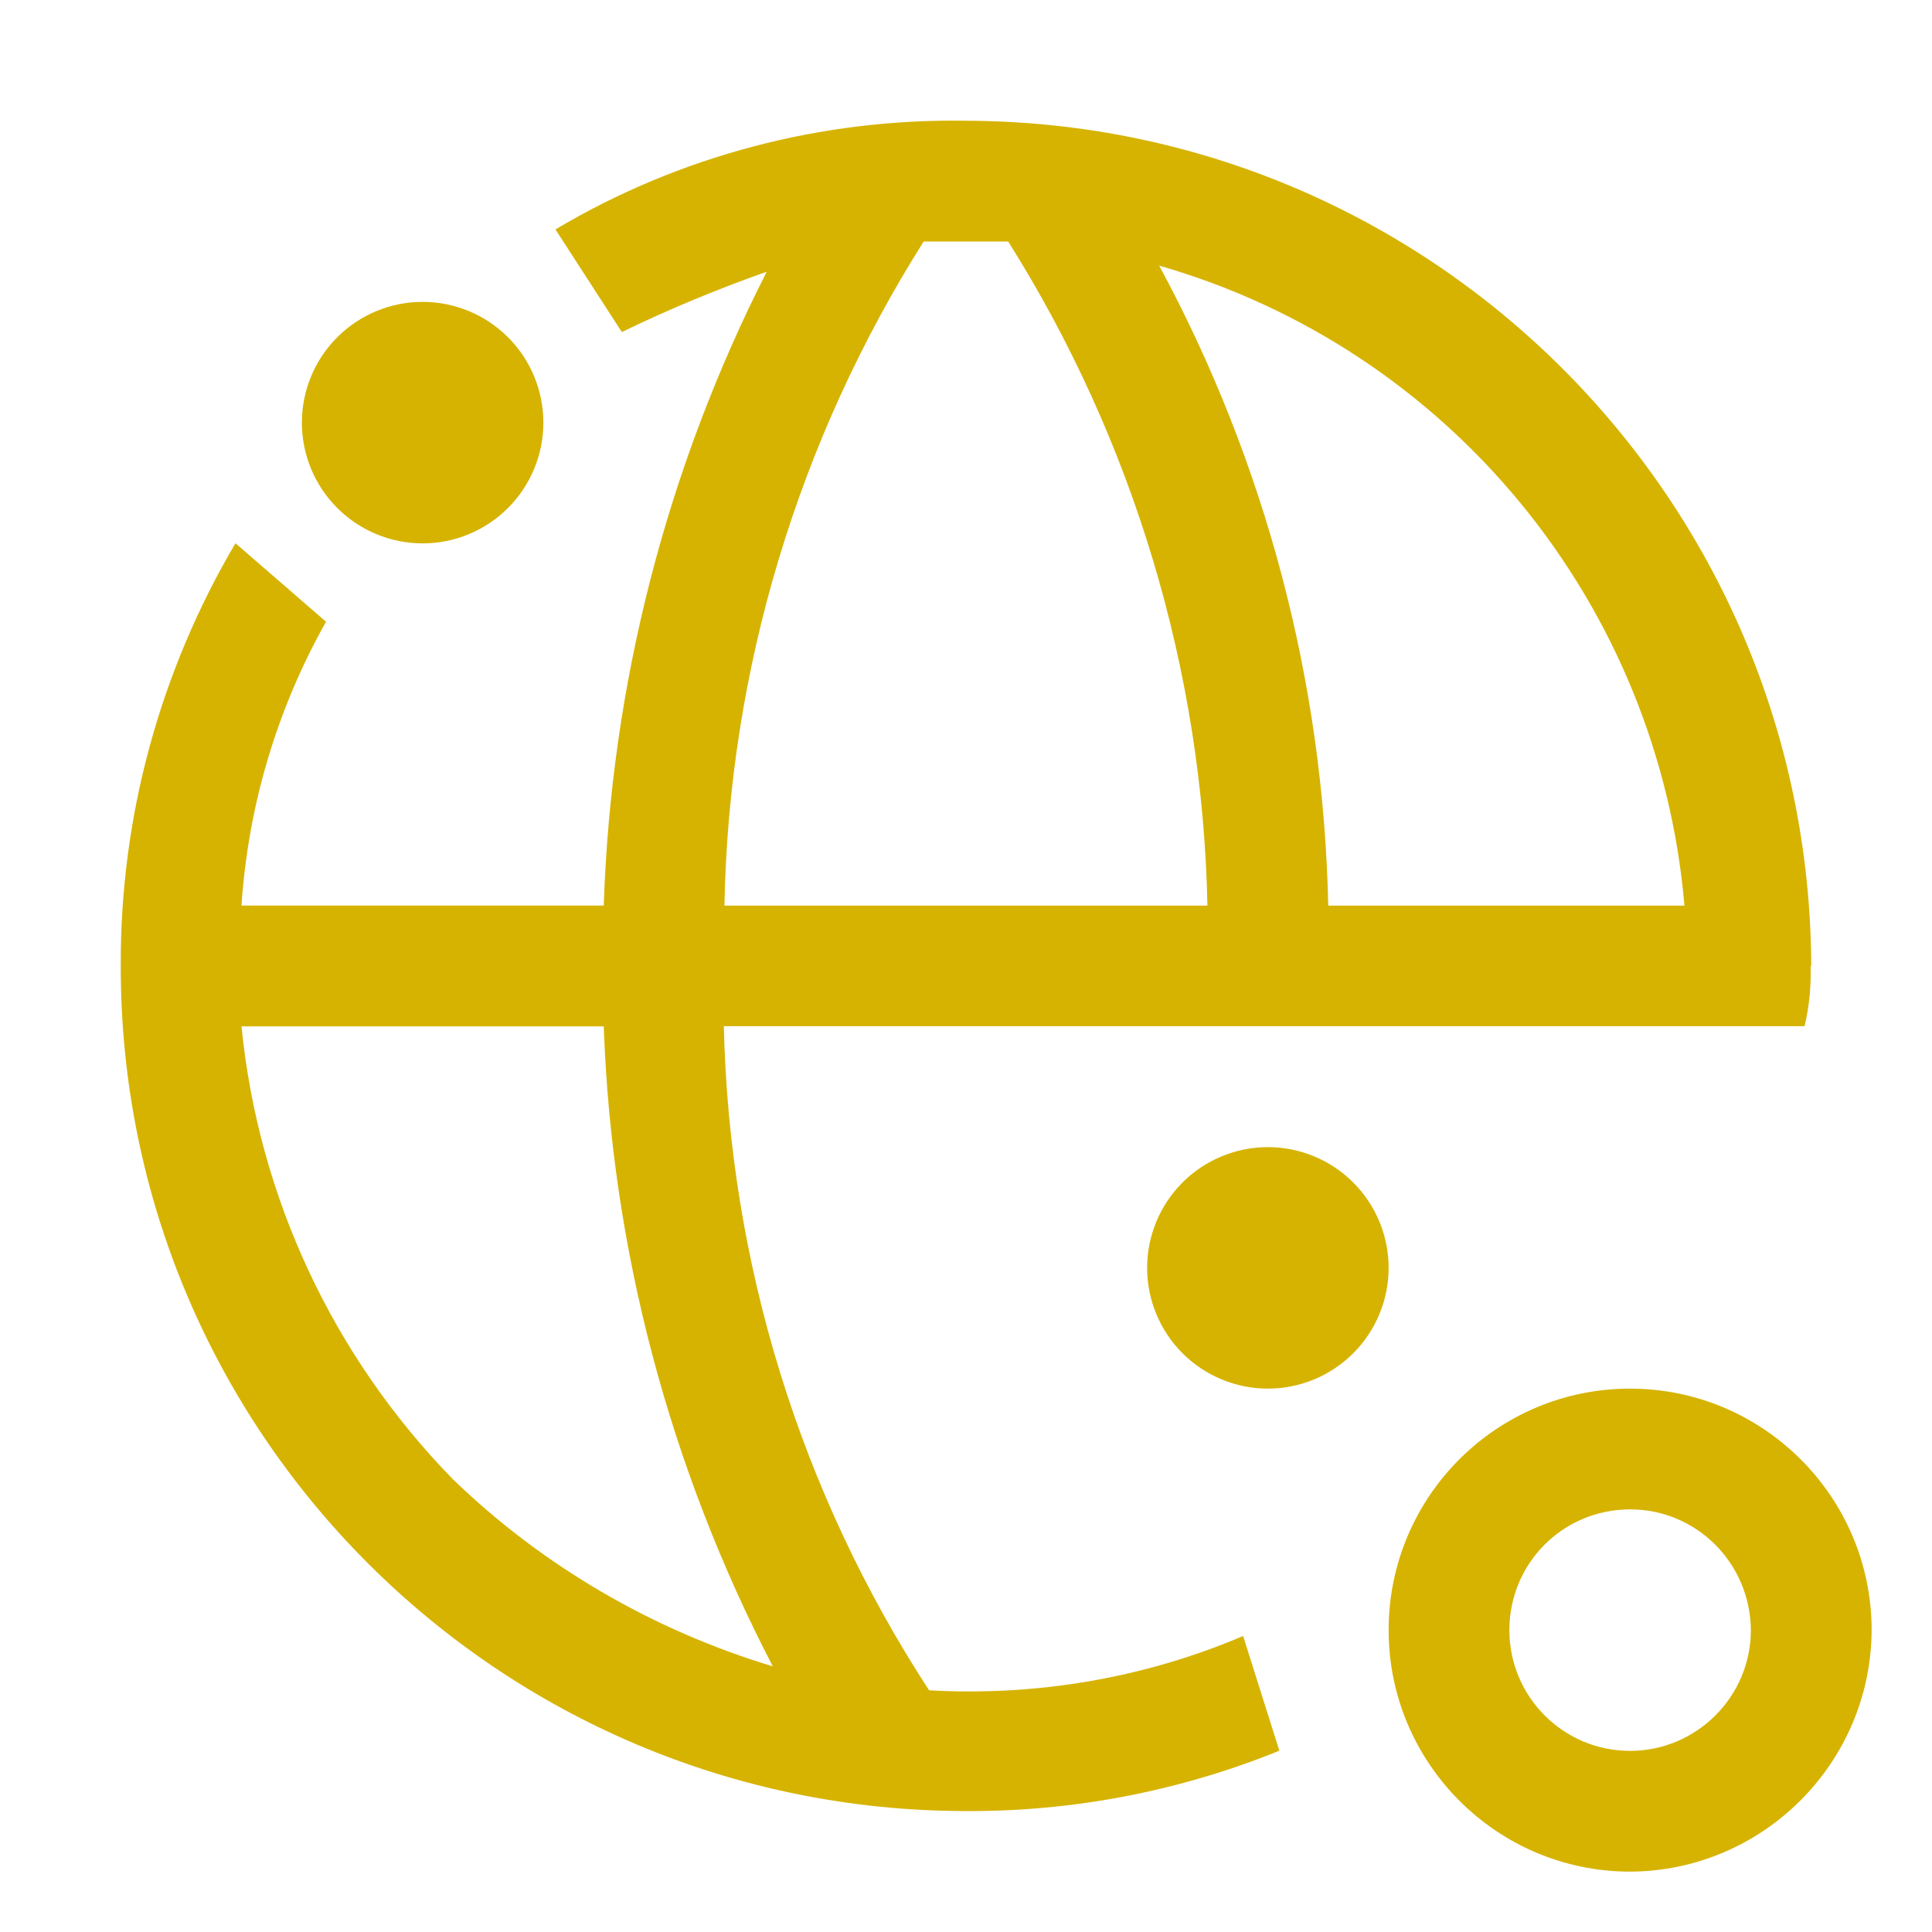<svg width="32" height="32" viewBox="0 0 32 32" fill="none" xmlns="http://www.w3.org/2000/svg">
<g clip-path="url(#clip0_2901_352)">
<path d="M21 19C20.47 19 19.961 19.211 19.586 19.586C19.211 19.961 19 20.47 19 21C19 21.53 19.211 22.039 19.586 22.414C19.961 22.789 20.47 23 21 23C21.53 23 22.039 22.789 22.414 22.414C22.789 22.039 23 21.53 23 21C23 20.47 22.789 19.961 22.414 19.586C22.039 19.211 21.53 19 21 19Z" fill="#D6B300"/>
<path d="M7 5C6.47 5 5.961 5.211 5.586 5.586C5.211 5.961 5 6.47 5 7C5 7.53 5.211 8.039 5.586 8.414C5.961 8.789 6.47 9 7 9C7.53 9 8.039 8.789 8.414 8.414C8.789 8.039 9 7.53 9 7C9 6.47 8.789 5.961 8.414 5.586C8.039 5.211 7.53 5 7 5Z" fill="#D6B300"/>
<path d="M27 31C24.79 31 23 29.2 23 27C23 24.79 24.79 23 27 23C29.2 23 31 24.79 31 27C30.99 29.2 29.2 30.99 27 31ZM27 25C25.89 25 25 25.89 25 27C25 28.1 25.89 29 27 29C28.1 29 29 28.1 29 27C28.99 25.89 28.1 25 27 25Z" fill="#D6B300"/>
<path d="M30 16C29.97 8.27 23.72 2.02 16 2C13.61 1.96 11.25 2.58 9.2 3.8L10.3 5.5C11.08 5.12 11.88 4.79 12.7 4.5C11.04 7.76 10.12 11.339 10 14.999H4C4.11 13.339 4.59 11.738 5.4 10.298L3.9 8.998C2.65 11.118 1.99 13.528 2 15.998V15.997C1.99 23.727 8.26 29.987 15.99 29.997C17.77 30.007 19.54 29.667 21.19 28.997L20.59 27.097C18.95 27.797 17.16 28.097 15.39 27.997H15.389C13.249 24.717 12.079 20.907 11.989 16.997H29.889C29.969 16.667 29.999 16.327 29.989 15.997L30 16ZM12.8 27.6C10.81 27 8.99 25.94 7.5 24.5C5.51 22.46 4.28 19.82 4 17H10C10.13 20.69 11.09 24.31 12.8 27.6ZM12 15H11.999C12.069 11.1 13.219 7.29 15.299 4H16.699C18.769 7.29 19.919 11.1 19.999 15H12ZM22 15C21.92 11.29 20.96 7.66 19.2 4.4C24.01 5.78 27.47 10 27.9 15H22Z" fill="#D6B300"/>
</g>
<defs>
<clipPath id="clip0_2901_352">
<rect width="32" height="32" fill="white"/>
</clipPath>
</defs>
</svg>
